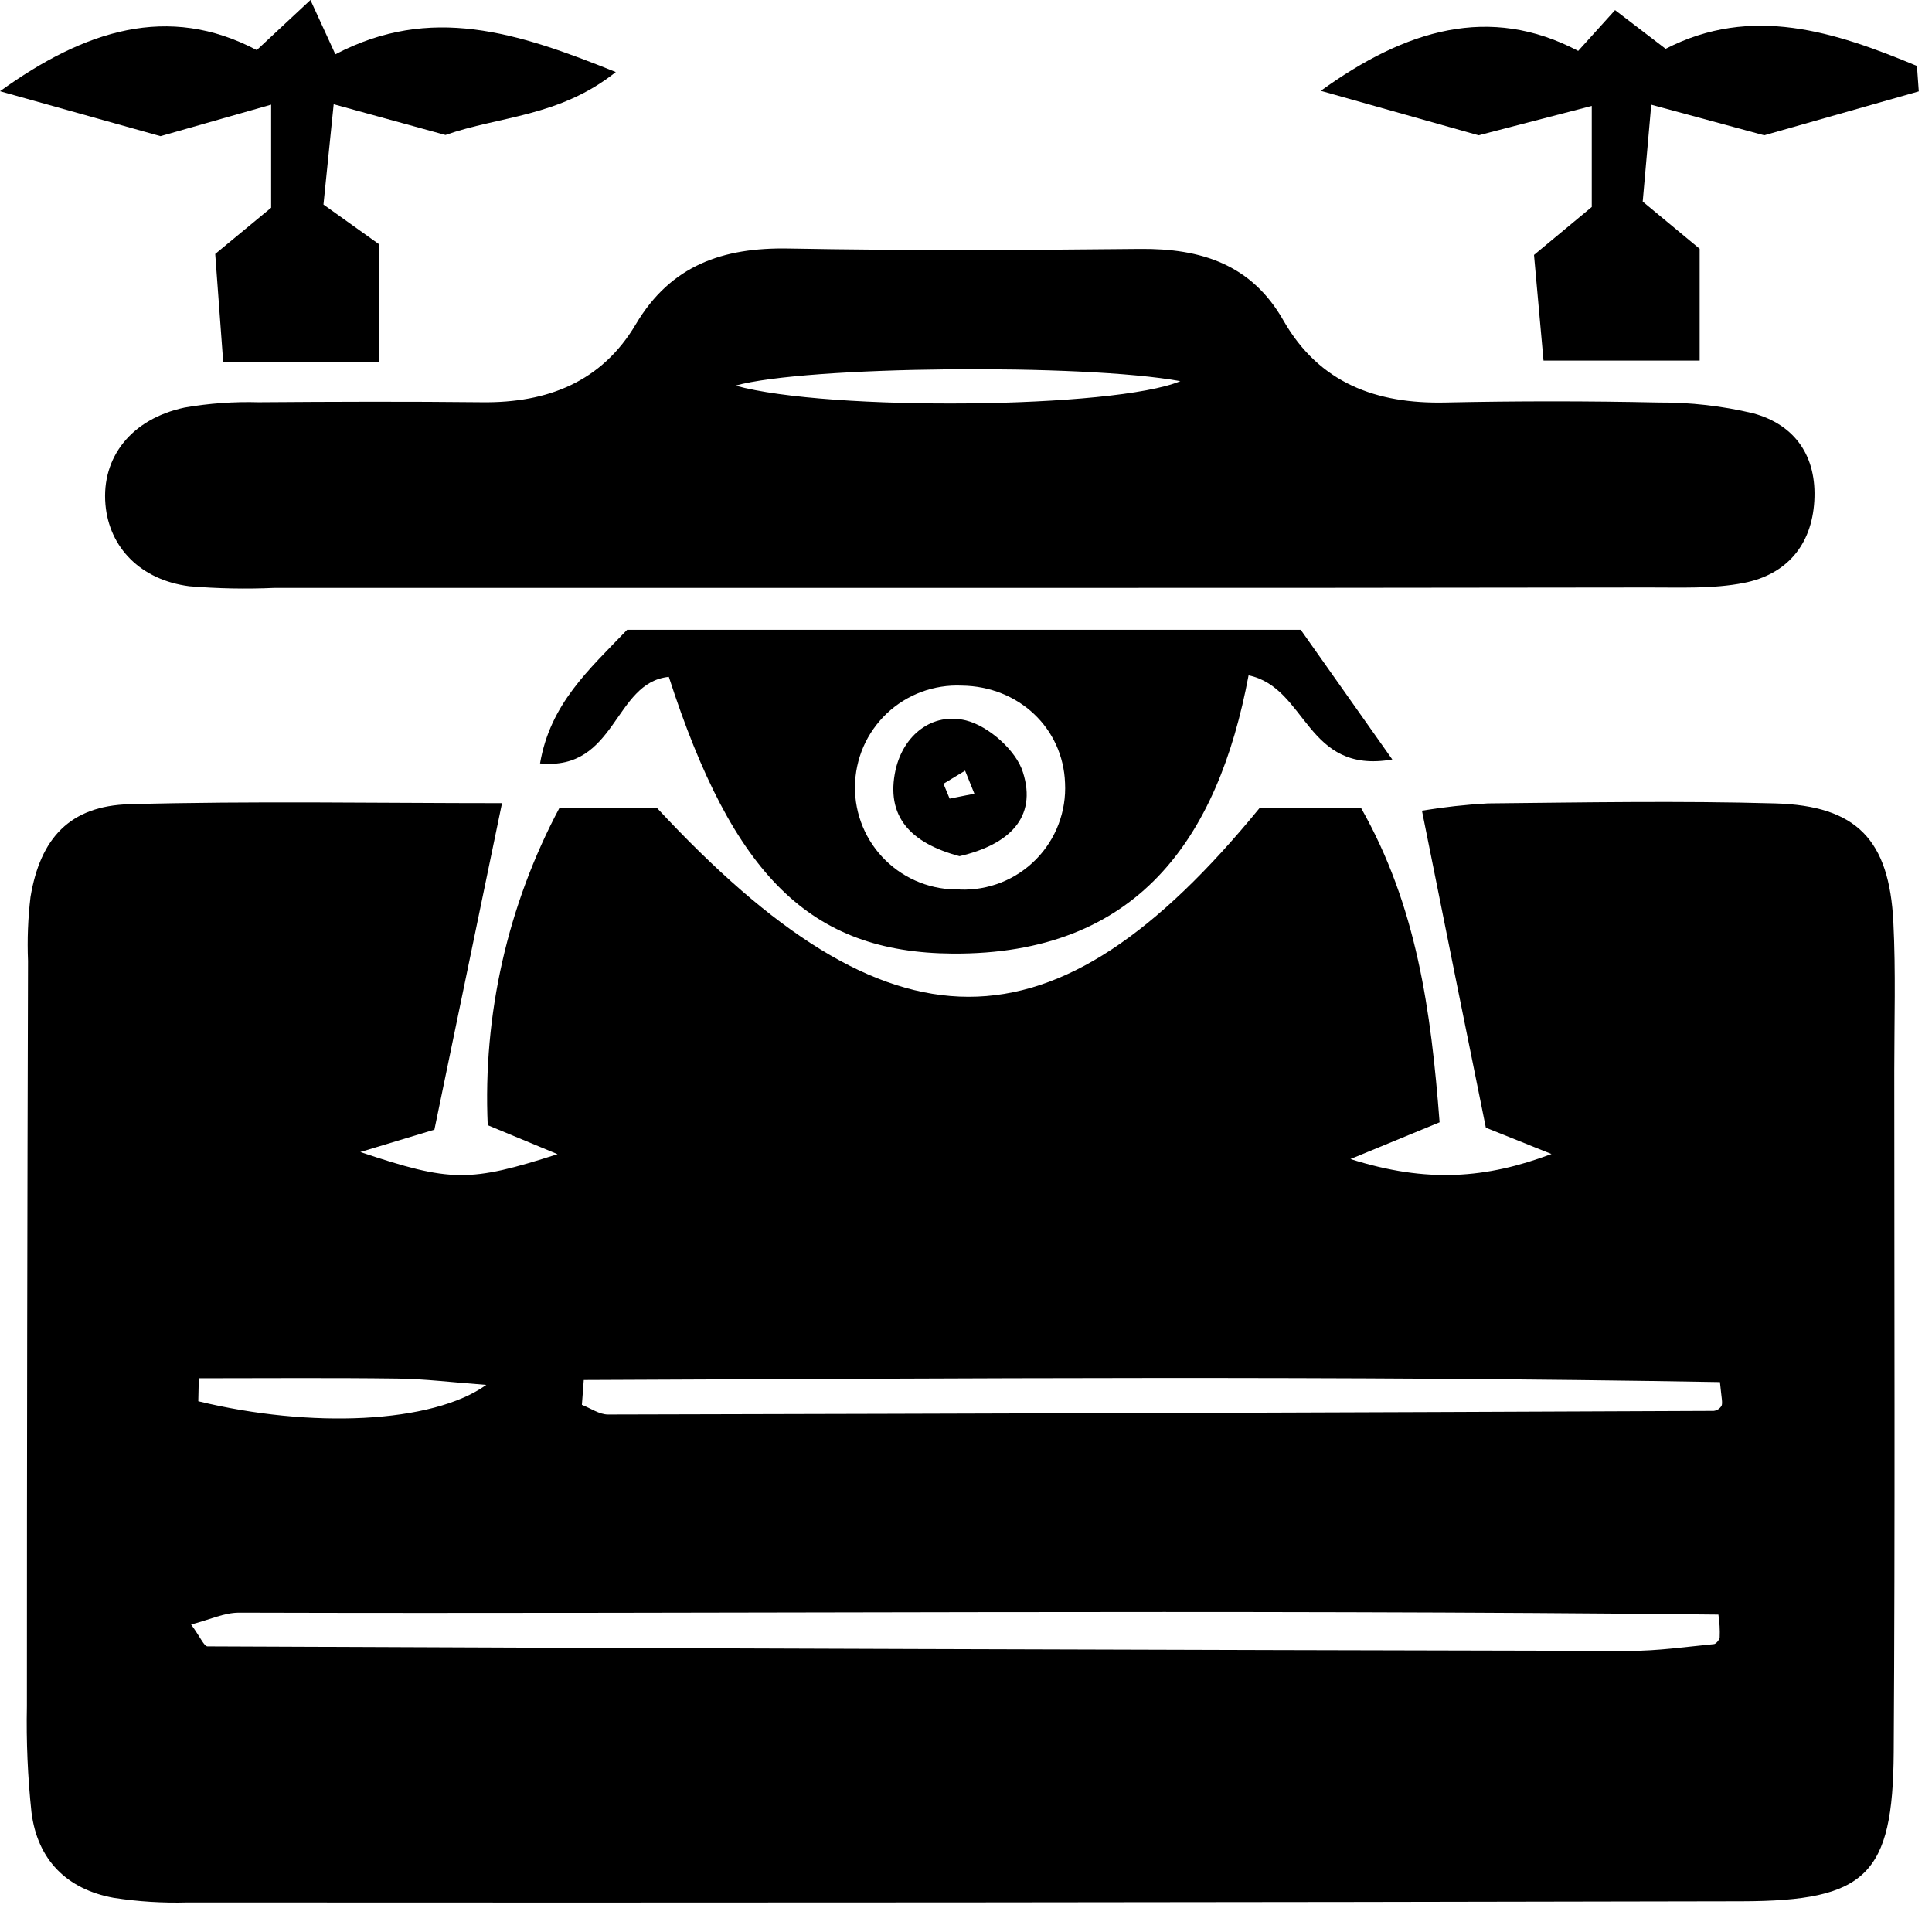 <?xml version="1.0" encoding="UTF-8"?>
<svg xmlns="http://www.w3.org/2000/svg" width="38" height="38" viewBox="0 0 38 38" fill="none">
  <g clip-path="url(#clip0_301_323)">
    <path d="M11.007 15.884H12.915C17.511 20.838 20.72 20.854 24.782 15.884H26.766C27.866 17.821 28.146 19.872 28.315 22.074L26.562 22.797C28.072 23.276 29.233 23.18 30.516 22.698L29.225 22.18C28.812 20.138 28.4 18.108 27.968 15.945C28.397 15.874 28.829 15.826 29.262 15.802C31.147 15.783 33.032 15.749 34.917 15.802C36.52 15.848 37.159 16.518 37.24 18.135C37.289 19.109 37.258 20.087 37.258 21.066C37.258 25.532 37.275 29.999 37.247 34.465C37.231 36.878 36.71 37.39 34.262 37.396C24.072 37.418 13.882 37.426 3.693 37.419C3.205 37.433 2.716 37.403 2.234 37.328C1.312 37.16 0.735 36.578 0.619 35.645C0.545 34.951 0.515 34.254 0.529 33.557C0.529 28.672 0.537 23.786 0.551 18.9C0.534 18.48 0.55 18.06 0.6 17.643C0.792 16.485 1.376 15.851 2.542 15.818C4.97 15.752 7.403 15.797 9.874 15.797C9.419 17.997 8.999 20.018 8.544 22.219L7.087 22.659C8.87 23.256 9.232 23.257 10.966 22.701L9.593 22.131C9.496 19.959 9.984 17.802 11.007 15.884ZM3.759 31.952C3.944 32.205 4.012 32.38 4.081 32.382C13.407 32.422 22.733 32.452 32.058 32.471C32.607 32.471 33.158 32.391 33.706 32.338C33.75 32.338 33.81 32.263 33.824 32.212C33.831 32.06 33.822 31.907 33.799 31.757C24.113 31.651 14.406 31.747 4.7 31.719C4.409 31.719 4.119 31.859 3.759 31.952ZM11.482 27.143L11.445 27.632C11.616 27.698 11.787 27.822 11.959 27.822C19.207 27.806 26.456 27.783 33.705 27.751C33.737 27.748 33.769 27.737 33.796 27.719C33.823 27.701 33.846 27.676 33.862 27.648C33.884 27.59 33.862 27.511 33.829 27.184C26.393 27.055 18.938 27.113 11.482 27.143ZM3.91 27.109L3.9 27.561C6.099 28.097 8.501 28.003 9.565 27.239C8.888 27.189 8.35 27.121 7.813 27.115C6.513 27.098 5.218 27.109 3.91 27.109Z" fill="black"></path>
    <path d="M18.807 11.563H5.4C4.842 11.588 4.283 11.577 3.726 11.531C2.766 11.409 2.147 10.768 2.074 9.924C1.993 8.998 2.581 8.239 3.633 8.016C4.114 7.933 4.602 7.898 5.089 7.912C6.557 7.901 8.022 7.896 9.488 7.912C10.768 7.926 11.833 7.512 12.504 6.381C13.193 5.215 14.219 4.865 15.508 4.888C17.811 4.931 20.117 4.92 22.42 4.896C23.622 4.884 24.619 5.199 25.247 6.31C25.951 7.538 27.071 7.947 28.43 7.917C29.826 7.887 31.222 7.887 32.619 7.917C33.246 7.913 33.871 7.984 34.481 8.129C35.318 8.357 35.737 8.987 35.685 9.857C35.634 10.727 35.134 11.302 34.3 11.465C33.691 11.585 33.043 11.553 32.415 11.555C27.882 11.562 23.346 11.565 18.807 11.563ZM14.466 7.585C16.3 8.094 21.93 8.038 23.216 7.497C21.302 7.146 15.834 7.199 14.466 7.585Z" fill="black"></path>
    <path d="M13.155 13.313C12.067 13.421 12.131 15.166 10.622 15.015C10.823 13.845 11.578 13.176 12.335 12.387H25.584L27.385 14.938C25.681 15.237 25.714 13.525 24.558 13.283C23.955 16.501 22.367 18.781 18.733 18.756C15.933 18.735 14.418 17.222 13.155 13.313ZM18.884 17.497C19.16 17.507 19.436 17.459 19.693 17.357C19.95 17.255 20.183 17.1 20.377 16.903C20.571 16.706 20.722 16.471 20.82 16.212C20.918 15.954 20.962 15.678 20.948 15.402C20.91 14.323 20.037 13.498 18.916 13.485C18.646 13.473 18.377 13.515 18.123 13.609C17.87 13.703 17.639 13.847 17.443 14.032C17.247 14.218 17.09 14.441 16.982 14.688C16.875 14.936 16.818 15.203 16.816 15.473C16.813 15.743 16.866 16.01 16.969 16.259C17.073 16.509 17.226 16.735 17.419 16.923C17.612 17.112 17.841 17.26 18.093 17.358C18.344 17.456 18.613 17.502 18.883 17.494L18.884 17.497Z" fill="black"></path>
    <path d="M0 1.794C1.667 0.592 3.308 0.066 5.05 0.985L6.106 0L6.596 1.068C8.467 0.088 10.157 0.628 12.112 1.417C11 2.303 9.817 2.282 8.762 2.655L6.563 2.05C6.494 2.727 6.429 3.368 6.362 4.023L7.461 4.808V7.122H4.39L4.233 4.995L5.333 4.086V2.058L3.157 2.678L0 1.794Z" fill="black"></path>
    <path d="M25.978 1.786C27.648 0.58 29.297 0.083 31.041 1.001L31.766 0.199L32.761 0.96C34.454 0.088 36.089 0.624 37.704 1.297L37.74 1.797L34.699 2.661L32.478 2.059C32.42 2.714 32.368 3.316 32.31 3.965L33.43 4.893V7.092H30.359C30.296 6.392 30.236 5.729 30.172 5.014L31.308 4.071V2.083L29.082 2.661L25.978 1.786Z" fill="black"></path>
    <path d="M18.872 16.84C17.904 16.581 17.415 16.055 17.615 15.141C17.772 14.451 18.341 14.007 19 14.17C19.443 14.28 19.988 14.761 20.12 15.19C20.403 16.079 19.849 16.614 18.872 16.84ZM18.557 15.416L18.678 15.708L19.165 15.611L18.982 15.158L18.557 15.416Z" fill="black"></path>
  </g>
  <defs>
    <clipPath id="clip0_301_323">
      <rect width="37.74" height="37.427" fill="white"></rect>
    </clipPath>
  </defs>
</svg>
